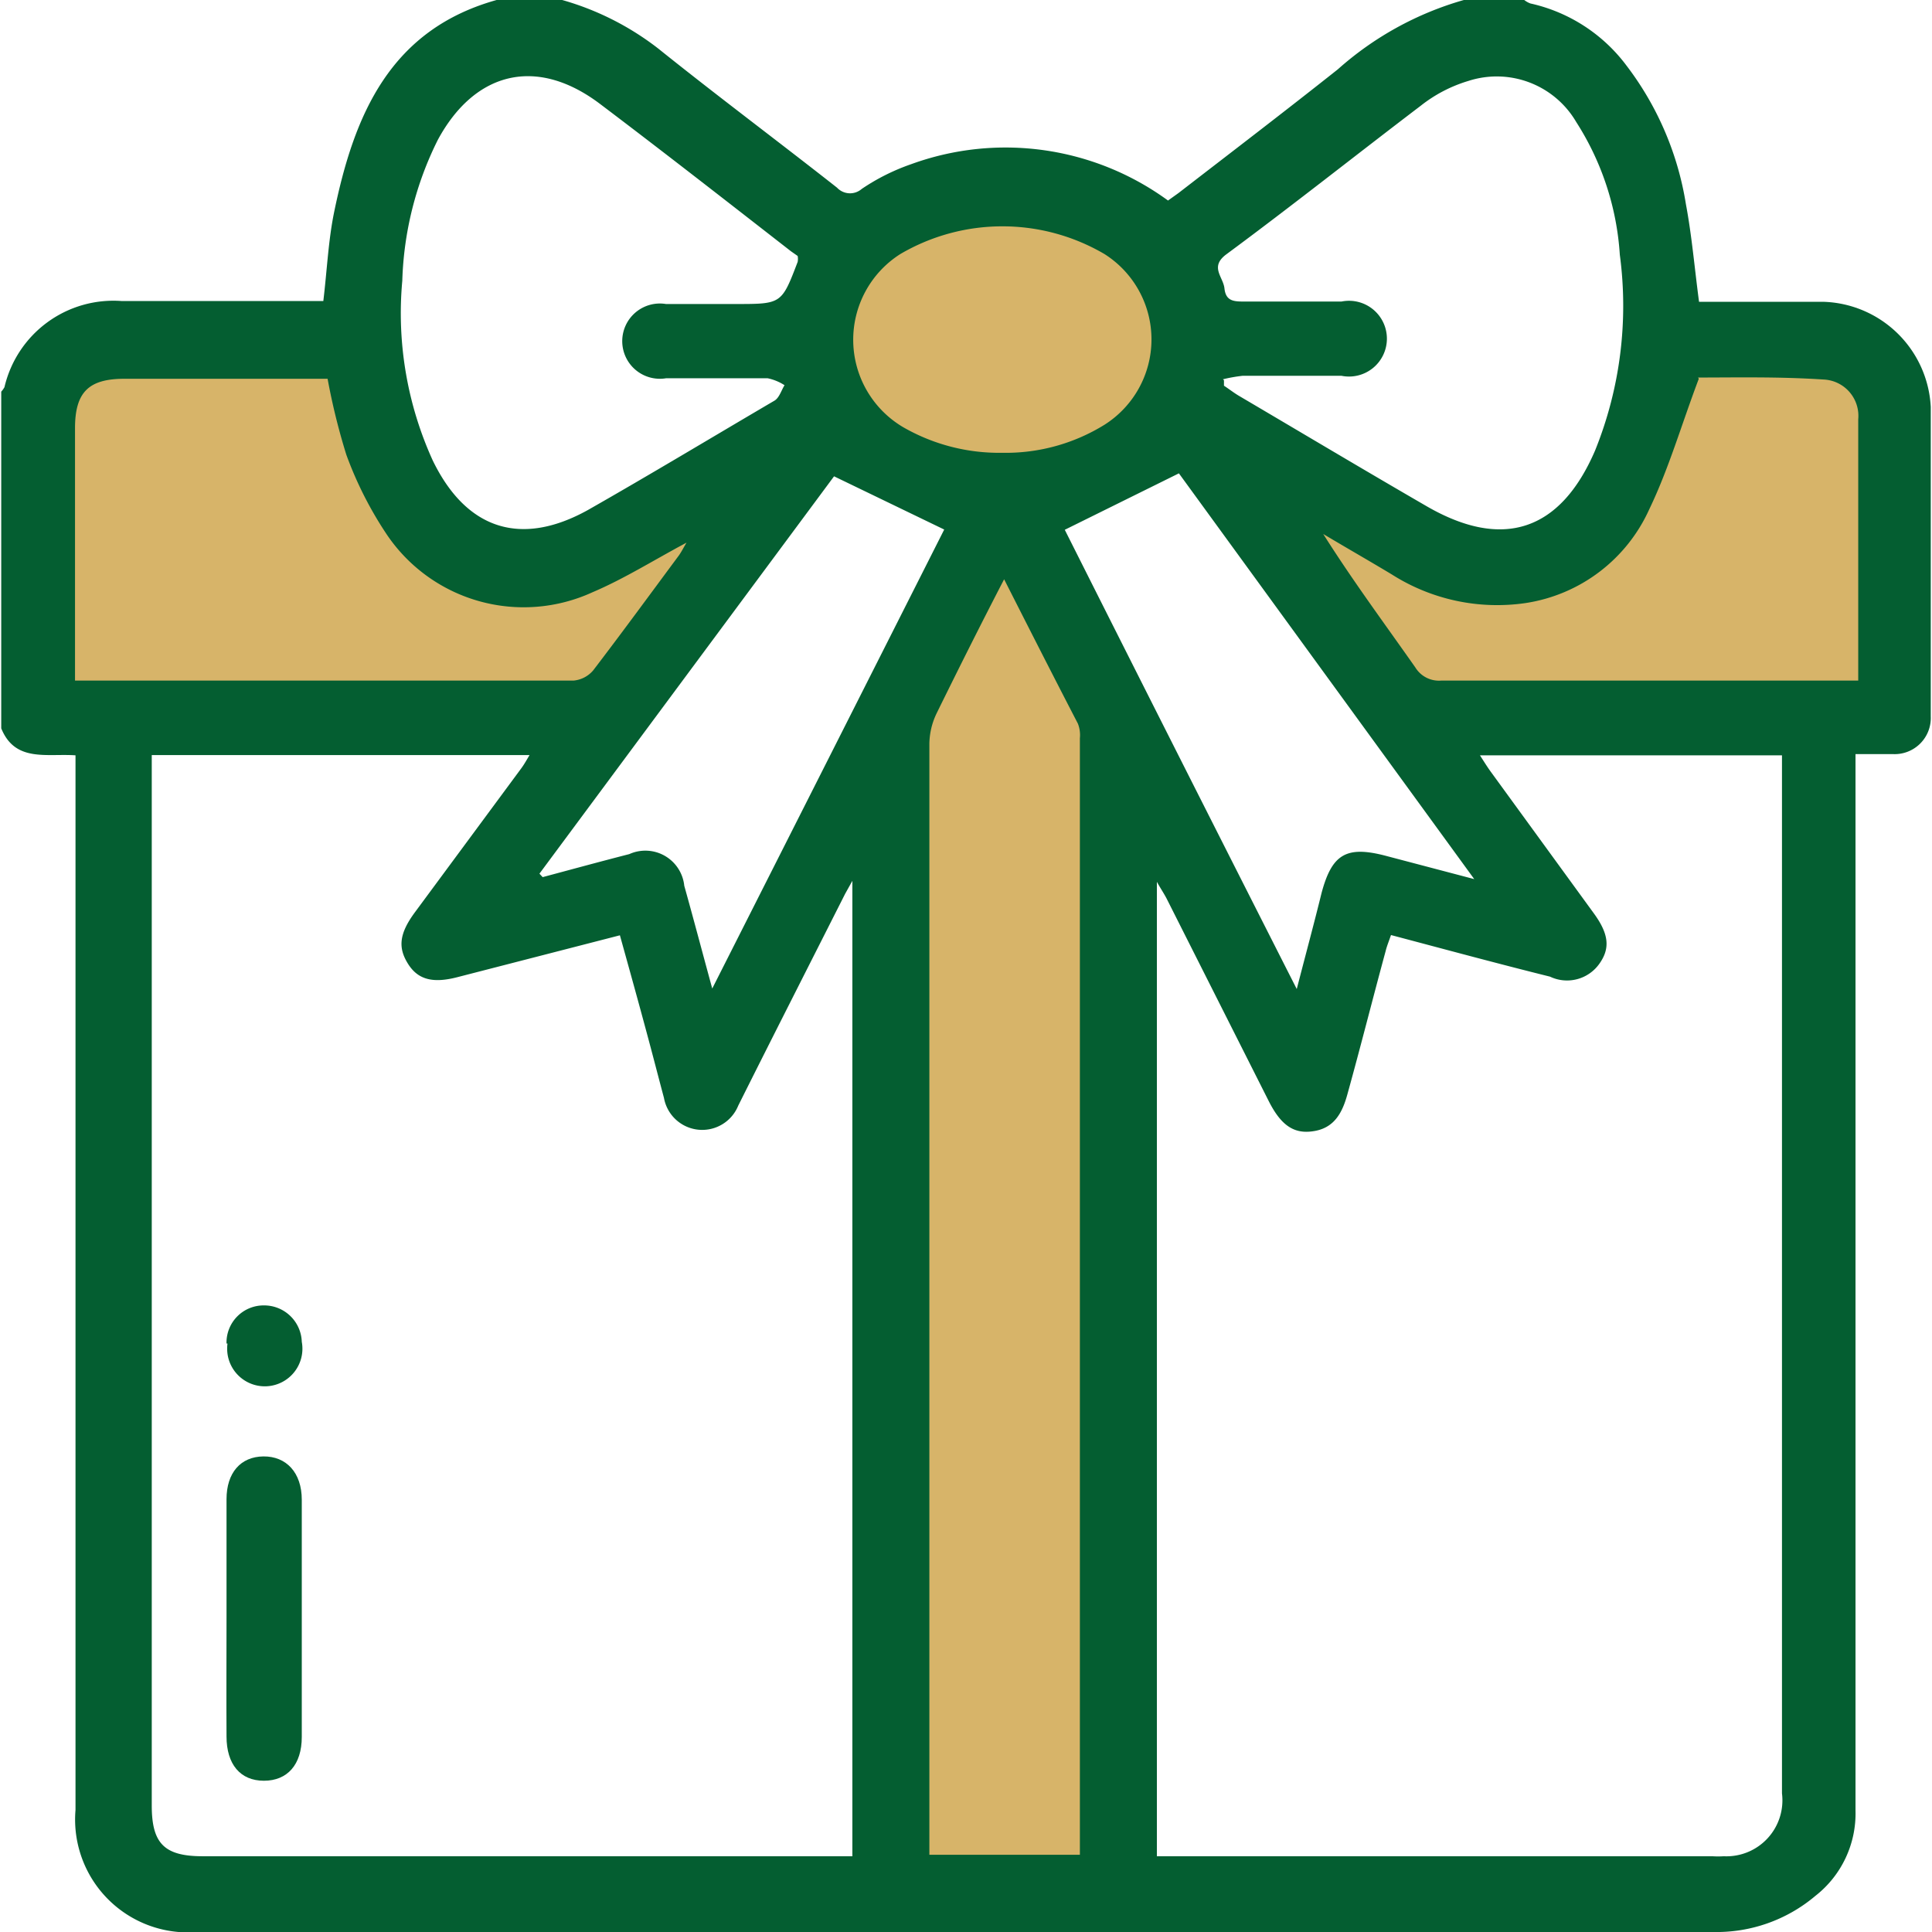 <svg id="Layer_1" data-name="Layer 1" xmlns="http://www.w3.org/2000/svg" viewBox="0 0 78.04 78.04"><defs><style>.cls-1{fill:#d7b469;}.cls-2{fill:#045e31;}</style></defs><g id="نذورات"><path class="cls-1" d="M127.21,390.31c-1.66.93-3.56,1.3-5.78,2.15s-5.65-.43-6.39-1.54-1.77-1.66-1.45-4-1.14-3.72,1.45-4.91,4.73-2.37,7.18-1.82,3.84.71,4.85,2,1.57,1.11,1.33,3.17a15.17,15.17,0,0,1-.63,3.33" transform="translate(-80.52 -372.18)"/><path class="cls-1" d="M112.73,392.35c-.57.56-9.28,9.74-9.28,9.74l-20.92-.43.56-14.85,12-.91,2.5,8.43s2,2.85,6.37.71,7.13-3.79,7.13-3.79Z" transform="translate(-80.52 -372.18)"/><path class="cls-1" d="M121.06,392.46c-.29.31-6,11.72-6,11.72s1.19,43.94,1.61,44.05,9.82,0,9.82,0l.6-45.55Z" transform="translate(-80.52 -372.18)"/><path class="cls-1" d="M138.3,401.22l17.21-.23,1.49-4.76-1.49-11.61-6.67,1.28-3.72,7.61s-4.76,1.93-6.82,1-5.62-3.12-5.62-3.12l-.9,1.55Z" transform="translate(-80.52 -372.18)"/><path class="cls-2" d="M139.65,372.18h2.44a.89.89,0,0,0,.25.14,6.64,6.64,0,0,1,3.88,2.51,12.46,12.46,0,0,1,2.4,5.6c.24,1.28.35,2.59.53,3.94,1.68,0,3.35,0,5,0a4.48,4.48,0,0,1,4.36,4.25c0,4.17,0,8.33,0,12.5a1.46,1.46,0,0,1-1.54,1.52c-.48,0-.95,0-1.5,0v1q0,20.83,0,41.67a4.22,4.22,0,0,1-1.62,3.45,6.18,6.18,0,0,1-4.13,1.46H88.5a4.56,4.56,0,0,1-4.93-4.93v-42.6c-1.17-.08-2.44.29-3-1.09V388a1,1,0,0,0,.13-.18,4.52,4.52,0,0,1,4.74-3.48h8.14c.15-1.25.2-2.42.43-3.56.81-3.95,2.26-7.45,6.68-8.63h2.43a11.37,11.37,0,0,1,4,2c2.38,1.91,4.82,3.73,7.21,5.61a.72.72,0,0,0,1,.05,8.56,8.56,0,0,1,2-1,11.13,11.13,0,0,1,10.37,1.47l.42-.3c2.15-1.66,4.31-3.31,6.44-5A13,13,0,0,1,139.65,372.18Zm-53,30.5v42.43c0,1.54.51,2.05,2.06,2.05h26.24v-39.4l-.29.52c-1.44,2.85-2.89,5.7-4.32,8.56a1.57,1.57,0,0,1-3-.31c-.23-.86-.45-1.72-.68-2.57-.36-1.34-.73-2.67-1.1-4L99,411.65c-1,.26-1.6.1-2-.54s-.37-1.2.28-2.08l4.3-5.82c.11-.15.2-.31.33-.53Zm50.06,7.26c-.08.24-.17.45-.22.66-.52,1.91-1,3.82-1.53,5.73-.21.79-.54,1.44-1.44,1.55-.75.1-1.26-.26-1.74-1.2l-4.14-8.21c-.11-.21-.24-.4-.39-.67v39.36h22.44a3.49,3.49,0,0,0,.46,0,2.26,2.26,0,0,0,2.35-2.54V402.69H140.3c.18.28.31.49.45.68l4.17,5.73c.59.82.64,1.39.21,2a1.6,1.6,0,0,1-2,.53C141,411.1,138.86,410.52,136.67,409.94Zm-15.61-14.4c-1,1.93-1.88,3.69-2.75,5.46a2.92,2.92,0,0,0-.29,1.23q0,22,0,44.09v.78h6.08c0-.16,0-.26,0-.36V402a1.27,1.27,0,0,0-.08-.59C123.08,399.52,122.11,397.61,121.06,395.54Zm8.86-8,0,.22c.2.13.39.28.59.4,2.53,1.49,5.06,3,7.6,4.47,3.08,1.78,5.4,1,6.8-2.25a15.6,15.6,0,0,0,1-7.91,11.25,11.25,0,0,0-1.76-5.36,3.72,3.72,0,0,0-4.36-1.66,5.76,5.76,0,0,0-1.92,1c-2.63,2-5.21,4.05-7.85,6-.69.51-.13.91-.08,1.38s.32.53.73.53c1.34,0,2.69,0,4,0a1.53,1.53,0,1,1,0,3h-4A6.36,6.36,0,0,0,129.92,387.5Zm-17.19-5-.3-.21c-2.57-2-5.13-4-7.71-5.95s-5.07-1.29-6.55,1.44a13.62,13.62,0,0,0-1.44,5.7A14.36,14.36,0,0,0,98,390.78c1.36,2.8,3.57,3.5,6.27,2,2.53-1.44,5-2.93,7.54-4.42.19-.12.27-.41.4-.62a2,2,0,0,0-.68-.28c-1.37,0-2.74,0-4.11,0a1.52,1.52,0,1,1,0-3c.94,0,1.88,0,2.82,0,1.85,0,1.85,0,2.5-1.7A.67.67,0,0,0,112.73,382.47Zm-19,4.94H85.55c-1.44,0-2,.53-2,2,0,3.17,0,6.35,0,9.52,0,.22,0,.44,0,.67l.35,0c6.6,0,13.2,0,19.8,0a1.18,1.18,0,0,0,.78-.41c1.17-1.53,2.31-3.09,3.46-4.64.1-.14.18-.3.31-.52-1.33.71-2.52,1.46-3.79,2a6.67,6.67,0,0,1-8.31-2.32,15.09,15.09,0,0,1-1.64-3.23A26.21,26.21,0,0,1,93.74,387.41Zm55.37,0c-.7,1.85-1.21,3.63-2,5.27a6.56,6.56,0,0,1-5,3.79,7.93,7.93,0,0,1-5.39-1.15c-.93-.56-1.86-1.09-2.78-1.64,1.18,1.87,2.47,3.61,3.72,5.39a1.12,1.12,0,0,0,1.06.53h16.83c0-3.59,0-7.07,0-10.55a1.47,1.47,0,0,0-1.4-1.61C152.36,387.39,150.61,387.43,149.11,387.43Zm-25.61,6.1q4.57,9.09,9.37,18.55c.37-1.43.7-2.65,1-3.87.42-1.58,1-1.93,2.6-1.51l3.57.94-11.93-16.39Zm-21.22,13.89.13.14c1.16-.31,2.33-.63,3.5-.93a1.58,1.58,0,0,1,2.22,1.28c.37,1.32.72,2.65,1.13,4.15q4.81-9.51,9.37-18.54l-4.45-2.15ZM121,390.47a7.58,7.58,0,0,0,4.13-1.13,4.08,4.08,0,0,0,0-6.9,8.15,8.15,0,0,0-8.24,0,4.1,4.1,0,0,0,.12,7A7.77,7.77,0,0,0,121,390.47Z" transform="translate(-80.52 -372.18)"/><path class="cls-2" d="M89.67,437.53c0-1.6,0-3.19,0-4.79,0-1.07.57-1.72,1.49-1.73s1.55.65,1.55,1.75v9.58c0,1.12-.58,1.77-1.53,1.77s-1.51-.66-1.51-1.79C89.66,440.72,89.67,439.13,89.67,437.53Z" transform="translate(-80.52 -372.18)"/><path class="cls-2" d="M89.67,426.45a1.5,1.5,0,0,1,1.52-1.54,1.52,1.52,0,0,1,1.52,1.47,1.52,1.52,0,1,1-3,.07Z" transform="translate(-80.52 -372.18)"/></g></svg>